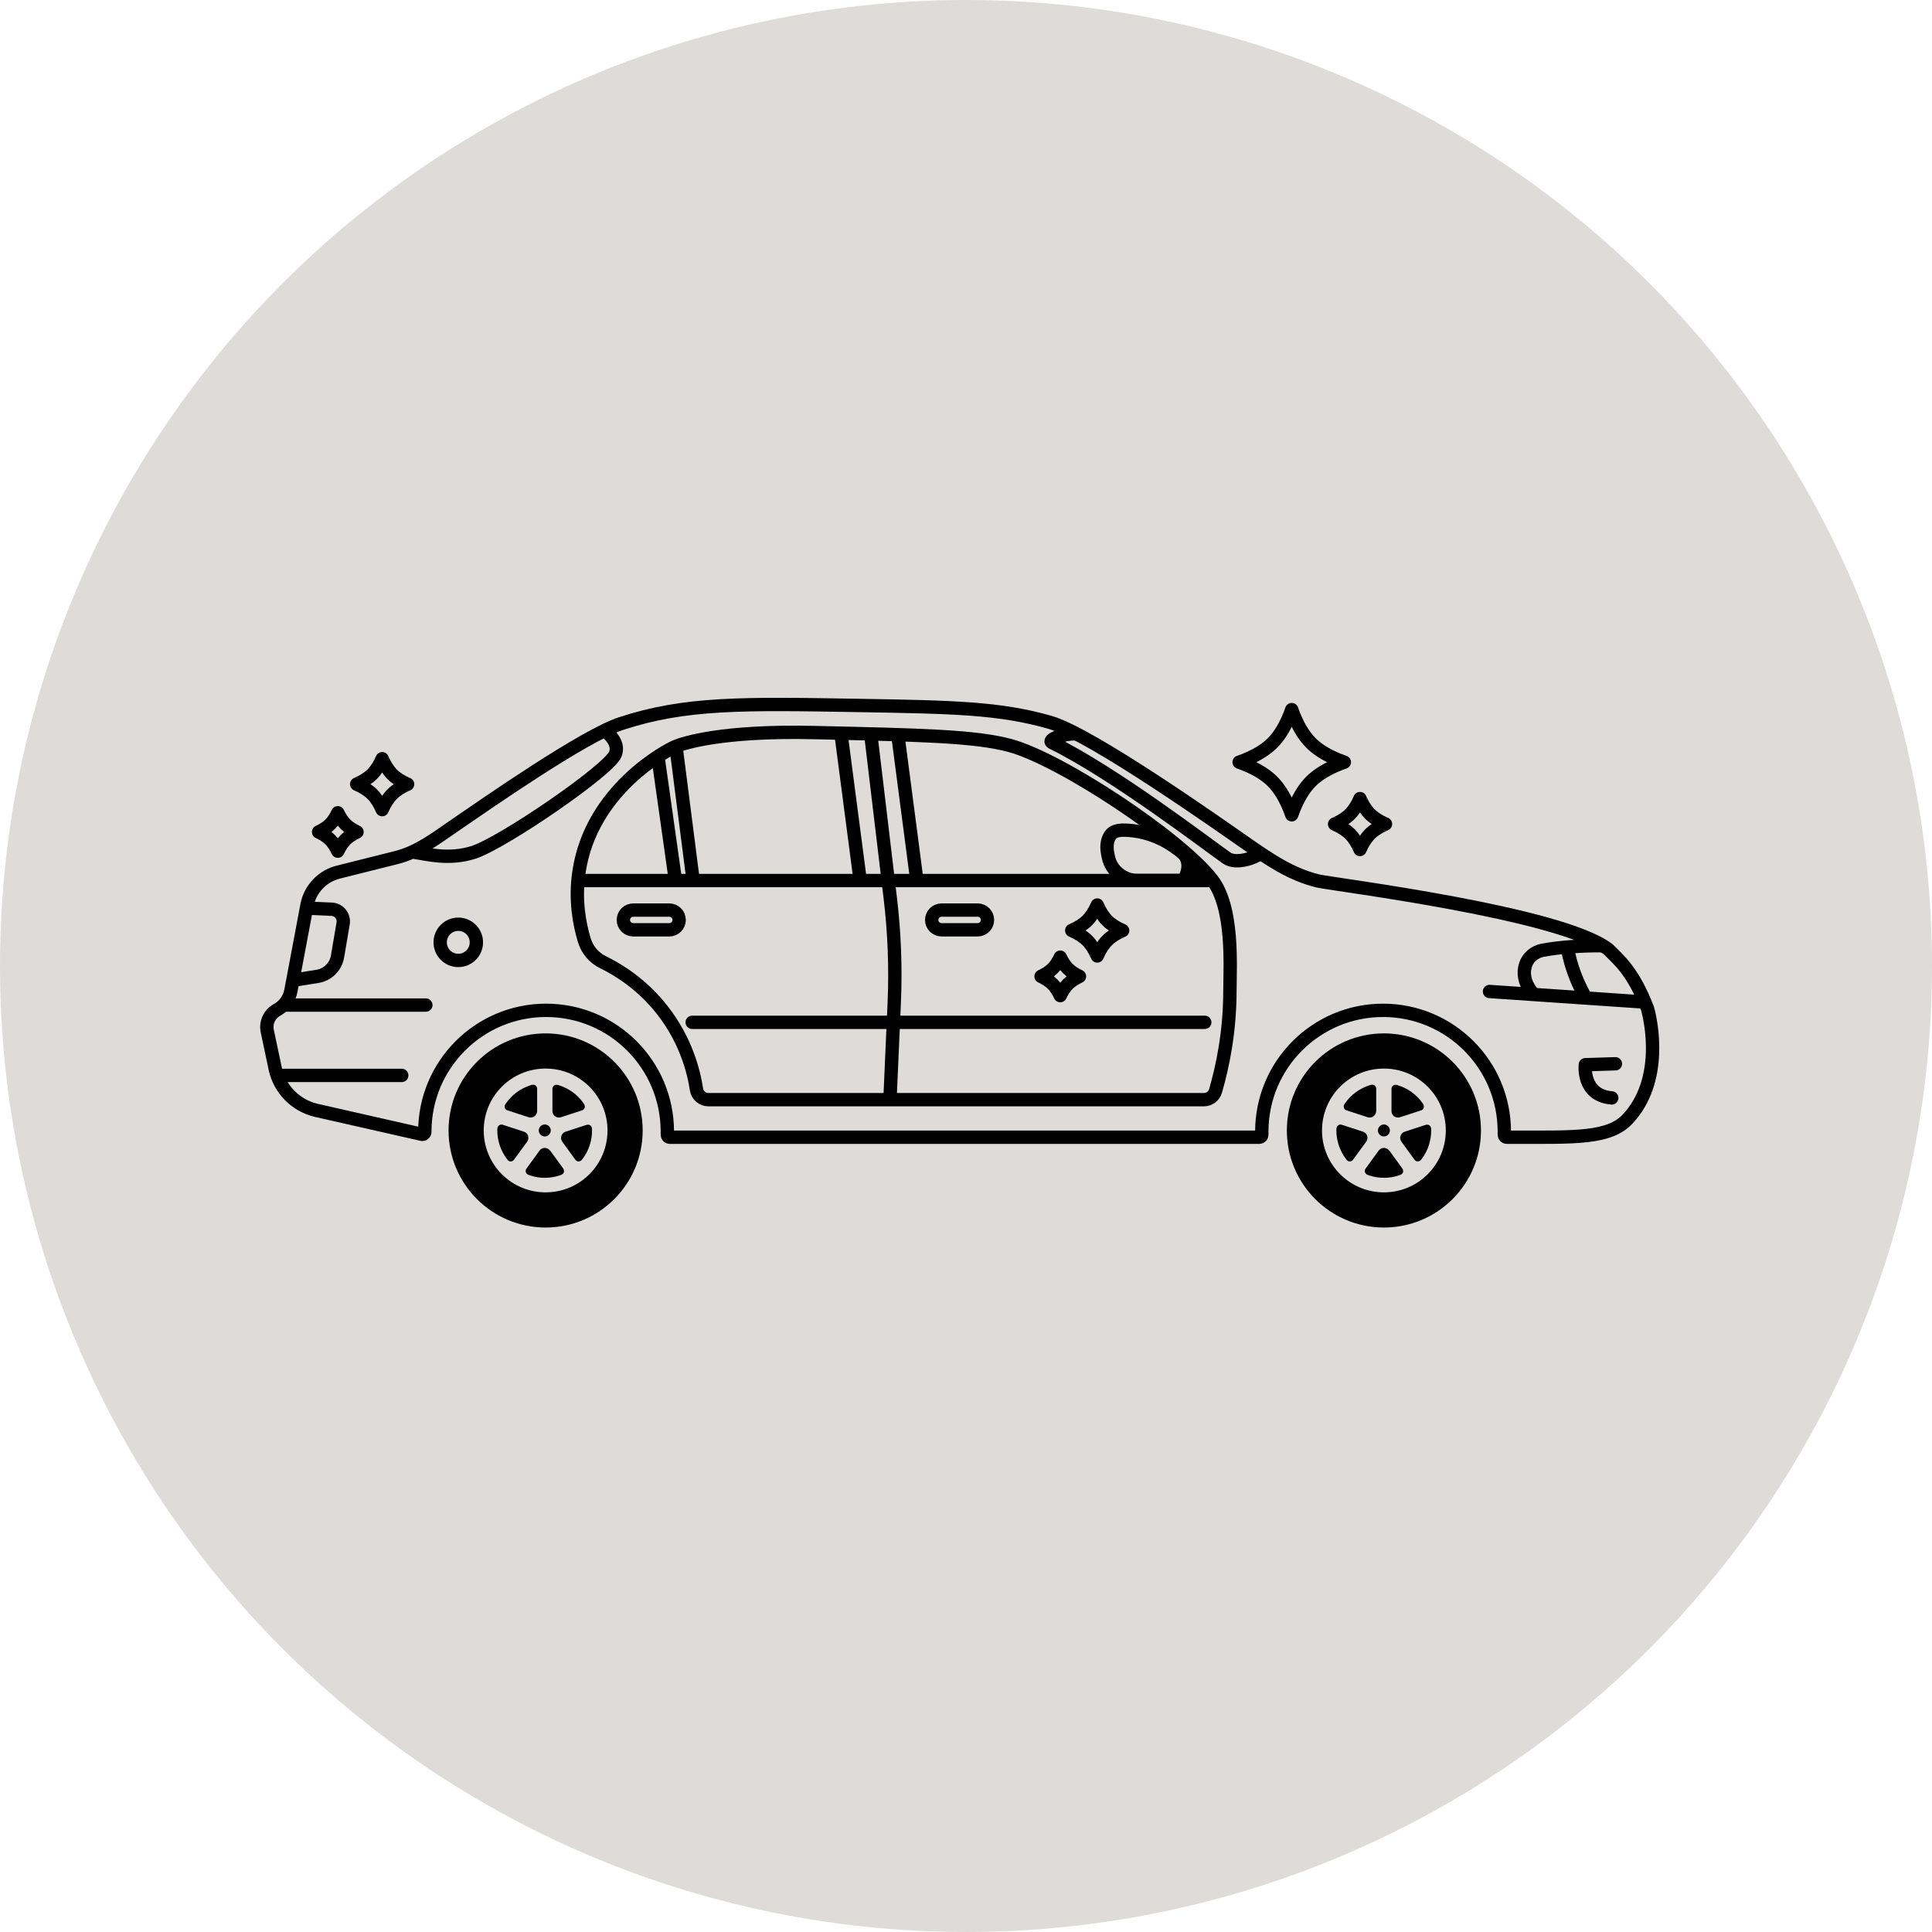 <?xml version="1.0" encoding="UTF-8"?> <svg xmlns="http://www.w3.org/2000/svg" width="181" height="181" viewBox="0 0 181 181" fill="none"><circle cx="90.5" cy="90.5" r="90.5" fill="#DDDCD8"></circle><path d="M123.537 82.547C125.303 82.916 146.195 85.516 150.667 88.934C151.677 89.947 153 91 154.348 94.487C154.708 95.769 155.842 101.252 152.486 104.836C150.764 106.681 147.522 106.541 142.031 106.541H141.161C141.029 106.541 140.932 106.435 140.932 106.303V106.013C140.932 99.74 135.845 94.653 129.572 94.653C123.299 94.653 118.212 99.74 118.212 106.013V106.303C118.212 106.435 118.116 106.541 117.984 106.541H62.748C62.616 106.541 62.52 106.435 62.52 106.303V106.013C62.52 99.74 57.433 94.653 51.16 94.653C44.887 94.653 39.8 99.74 39.8 106.013V106.049C39.8 106.189 39.659 106.303 39.519 106.268L29.652 104.028C27.702 103.58 26.191 102.051 25.778 100.092L25.04 96.595C24.873 95.813 25.242 95.005 25.945 94.618C26.63 94.24 27.113 93.582 27.254 92.808L28.756 84.831C29.037 83.302 30.188 82.081 31.699 81.703L37.164 80.333C39.246 79.806 40.933 78.461 42.717 77.249C45.458 75.378 54.657 68.946 58.162 67.796C64.185 65.814 69.587 65.906 80.366 66.09L80.434 66.091C89.263 66.24 93.683 66.32 98.392 67.681C102.293 68.806 114.558 77.495 116.534 78.865L116.622 78.927C118.898 80.51 120.952 81.939 123.537 82.547Z" stroke="black" stroke-width="1.25" stroke-miterlimit="10"></path><path d="M26.225 100.75H37.637" stroke="black" stroke-width="1.25" stroke-miterlimit="10" stroke-linecap="round"></path><path d="M26.736 94.16H39.897" stroke="black" stroke-width="1.25" stroke-miterlimit="10" stroke-linecap="round"></path><path d="M63.327 69.92C62.475 70.262 55.35 74.014 54.234 81.737C53.865 84.276 54.26 86.49 54.743 88.089C55.016 88.993 55.657 89.74 56.51 90.153C58.029 90.9 60.182 92.253 62.036 94.616C64.241 97.428 64.988 100.327 65.251 102.067C65.339 102.62 65.814 103.024 66.376 103.024H112.782C113.292 103.024 113.74 102.69 113.88 102.198C114.548 99.888 115.207 96.725 115.224 92.947C115.233 90.487 115.593 85.049 113.555 82.413C110.559 78.538 99.375 71.115 94.613 69.841C91.354 68.962 86.302 68.857 76.207 68.628C67.535 68.435 63.995 69.647 63.327 69.92Z" stroke="black" stroke-width="1.25" stroke-miterlimit="10"></path><path d="M81.564 68.682L83.409 84.162C83.796 87.404 83.919 90.681 83.778 93.941L83.383 102.876" stroke="black" stroke-width="1.25" stroke-miterlimit="10"></path><path d="M84.091 68.682L85.936 82.783" stroke="black" stroke-width="1.25" stroke-miterlimit="10"></path><path d="M78.781 68.682L80.626 82.783" stroke="black" stroke-width="1.25" stroke-miterlimit="10"></path><path d="M54.233 82.494H113.563" stroke="black" stroke-width="1.25" stroke-miterlimit="10"></path><path d="M64.848 95.777H112.87" stroke="black" stroke-width="1.25" stroke-miterlimit="10" stroke-linecap="round"></path><path d="M62.704 85.262H59.322C58.812 85.262 58.399 85.675 58.399 86.184C58.399 86.694 58.812 87.107 59.322 87.107H62.704C63.214 87.107 63.627 86.694 63.627 86.184C63.627 85.675 63.214 85.262 62.704 85.262Z" stroke="black" stroke-width="1.25" stroke-miterlimit="10"></path><path d="M91.591 85.262H88.209C87.699 85.262 87.286 85.675 87.286 86.184C87.286 86.694 87.699 87.107 88.209 87.107H91.591C92.101 87.107 92.514 86.694 92.514 86.184C92.514 85.675 92.101 85.262 91.591 85.262Z" stroke="black" stroke-width="1.25" stroke-miterlimit="10"></path><path d="M28.73 85.076L31.076 85.182C31.761 85.217 32.262 85.841 32.148 86.508L31.62 89.61C31.454 90.576 30.698 91.323 29.732 91.472L27.57 91.815" stroke="black" stroke-width="1.25" stroke-miterlimit="10"></path><path d="M42.935 89.979C43.871 89.979 44.63 89.22 44.63 88.284C44.63 87.347 43.871 86.588 42.935 86.588C41.998 86.588 41.239 87.347 41.239 88.284C41.239 89.22 41.998 89.979 42.935 89.979Z" stroke="black" stroke-width="1.25" stroke-miterlimit="10"></path><path d="M38.834 79.85C39.967 80.008 42.05 80.597 44.369 79.85C47.093 78.972 57.038 72.163 57.644 70.66C57.925 69.957 57.627 69.158 56.484 68.297" stroke="black" stroke-width="1.25" stroke-miterlimit="10"></path><path d="M63.327 69.922L64.917 82.336" stroke="black" stroke-width="1.25" stroke-miterlimit="10"></path><path d="M61.667 71.08L63.257 82.335" stroke="black" stroke-width="1.25" stroke-miterlimit="10"></path><path d="M150.124 88.601C148.411 88.574 146.118 88.724 144.527 89.022C143.789 89.163 143.157 89.672 142.92 90.393C142.902 90.437 142.893 90.472 142.885 90.516C142.516 91.878 143.526 92.976 143.587 93.037" stroke="black" stroke-width="1.25" stroke-miterlimit="10"></path><path d="M139.544 92.887L153.988 93.871" stroke="black" stroke-width="1.25" stroke-miterlimit="10" stroke-linecap="round"></path><path d="M146.799 88.607L146.878 88.994C147.159 90.435 147.66 91.814 148.354 93.106L148.547 93.457" stroke="black" stroke-width="1.25" stroke-miterlimit="10"></path><path d="M151.341 99.66L148.521 99.748C148.521 99.748 148.178 102.63 150.998 102.858" stroke="black" stroke-width="1.25" stroke-linecap="round" stroke-linejoin="round"></path><path d="M110.341 79.559C109.119 78.619 107.67 78.004 106.141 77.829C105.087 77.714 104.296 77.714 103.936 78.382C103.787 78.663 103.628 79.138 103.76 79.893C103.787 80.034 103.813 80.174 103.839 80.306C104.112 81.58 105.254 82.485 106.554 82.485H110.885C110.973 82.309 111.65 81.264 111.079 80.253C110.982 80.078 110.71 79.832 110.349 79.55L110.341 79.559Z" stroke="black" stroke-width="1.25" stroke-linecap="round" stroke-linejoin="round"></path><path d="M111.473 80.588L111.244 82.037L111.763 82.371H112.922L112.834 81.713L112.132 81.027L111.473 80.588Z" fill="black"></path><path d="M100.758 68.752C99.677 68.708 98.052 69.306 98.57 69.569C104.404 72.433 113.19 79.181 114.938 80.393C115.799 80.991 117.591 80.367 118.022 79.963" stroke="black" stroke-width="1.25" stroke-linecap="round" stroke-linejoin="round"></path><path d="M51.116 96.814C46.09 96.814 42.023 100.882 42.023 105.908C42.023 110.933 46.09 115.001 51.116 115.001C56.141 115.001 60.209 110.933 60.209 105.908C60.209 100.882 56.141 96.814 51.116 96.814ZM51.116 111.706C47.918 111.706 45.317 109.114 45.317 105.908C45.317 102.701 47.909 100.109 51.116 100.109C54.322 100.109 56.914 102.701 56.914 105.908C56.914 109.114 54.322 111.706 51.116 111.706Z" fill="black"></path><path d="M51.037 106.47C51.344 106.47 51.599 106.215 51.599 105.908C51.599 105.6 51.344 105.346 51.037 105.346C50.729 105.346 50.475 105.6 50.475 105.908C50.475 106.215 50.729 106.47 51.037 106.47Z" fill="black"></path><path d="M47.301 103.799C47.336 103.905 47.424 103.984 47.529 104.019L49.524 104.669C49.708 104.731 49.91 104.695 50.068 104.581C50.227 104.467 50.323 104.282 50.323 104.089V101.989C50.323 101.875 50.27 101.77 50.183 101.699C50.095 101.629 49.98 101.603 49.875 101.629C49.875 101.629 49.901 101.603 49.699 101.673C48.759 101.972 47.951 102.569 47.398 103.369C47.283 103.536 47.327 103.483 47.327 103.483C47.266 103.58 47.257 103.694 47.301 103.799Z" fill="black"></path><path d="M49.48 106.417C49.419 106.232 49.279 106.083 49.085 106.022L47.091 105.371C46.985 105.336 46.871 105.354 46.775 105.415C46.678 105.477 46.625 105.582 46.608 105.688C46.608 105.688 46.599 105.653 46.59 105.863C46.581 106.847 46.906 107.805 47.486 108.578C47.609 108.736 47.574 108.684 47.574 108.684C47.644 108.772 47.758 108.815 47.864 108.807C47.978 108.807 48.084 108.745 48.145 108.657L49.384 106.962C49.498 106.804 49.533 106.601 49.472 106.417H49.48Z" fill="black"></path><path d="M51.529 107.796C51.414 107.638 51.23 107.541 51.037 107.541C50.843 107.541 50.659 107.638 50.544 107.796L49.315 109.491C49.253 109.579 49.227 109.702 49.262 109.808C49.288 109.913 49.367 110.001 49.473 110.045C49.473 110.045 49.438 110.045 49.64 110.115C50.58 110.432 51.581 110.414 52.495 110.098C52.679 110.036 52.618 110.045 52.618 110.045C52.723 110.001 52.803 109.913 52.829 109.808C52.855 109.702 52.829 109.588 52.776 109.491L51.546 107.796H51.529Z" fill="black"></path><path d="M54.981 105.372L52.987 106.023C52.802 106.084 52.653 106.225 52.592 106.418C52.53 106.602 52.565 106.804 52.679 106.963L53.909 108.658C53.98 108.746 54.076 108.808 54.191 108.808C54.305 108.808 54.41 108.764 54.48 108.685C54.48 108.685 54.472 108.72 54.595 108.553C55.183 107.762 55.482 106.796 55.464 105.829C55.464 105.627 55.456 105.697 55.456 105.697C55.447 105.583 55.385 105.487 55.289 105.425C55.192 105.364 55.078 105.346 54.972 105.381L54.981 105.372Z" fill="black"></path><path d="M52.001 104.582C52.159 104.696 52.361 104.732 52.546 104.67L54.54 104.02C54.645 103.985 54.733 103.906 54.768 103.8C54.803 103.695 54.795 103.581 54.742 103.484C54.742 103.484 54.777 103.502 54.654 103.335C54.083 102.526 53.257 101.946 52.335 101.665C52.142 101.604 52.203 101.639 52.203 101.639C52.097 101.613 51.983 101.639 51.895 101.709C51.808 101.78 51.755 101.885 51.755 101.999V104.099C51.755 104.292 51.852 104.477 52.01 104.591L52.001 104.582Z" fill="black"></path><path d="M129.652 96.814C124.626 96.814 120.559 100.882 120.559 105.908C120.559 110.933 124.626 115.001 129.652 115.001C134.677 115.001 138.745 110.933 138.745 105.908C138.745 100.882 134.677 96.814 129.652 96.814ZM129.652 111.706C126.454 111.706 123.853 109.114 123.853 105.908C123.853 102.701 126.445 100.109 129.652 100.109C132.859 100.109 135.45 102.701 135.45 105.908C135.45 109.114 132.859 111.706 129.652 111.706Z" fill="black"></path><path d="M129.652 106.47C129.96 106.47 130.214 106.215 130.214 105.908C130.214 105.6 129.96 105.346 129.652 105.346C129.345 105.346 129.09 105.6 129.09 105.908C129.09 106.215 129.345 106.47 129.652 106.47Z" fill="black"></path><path d="M125.908 103.799C125.943 103.905 126.031 103.984 126.137 104.019L128.131 104.669C128.316 104.731 128.518 104.695 128.676 104.581C128.834 104.467 128.931 104.282 128.931 104.089V101.989C128.931 101.875 128.878 101.77 128.79 101.699C128.702 101.629 128.588 101.603 128.483 101.629C128.483 101.629 128.509 101.603 128.307 101.673C127.367 101.972 126.558 102.569 126.005 103.369C125.891 103.536 125.935 103.483 125.935 103.483C125.873 103.58 125.864 103.694 125.908 103.799Z" fill="black"></path><path d="M128.089 106.417C128.027 106.232 127.887 106.083 127.694 106.022L125.699 105.371C125.594 105.336 125.48 105.354 125.383 105.415C125.286 105.477 125.234 105.582 125.216 105.688C125.216 105.688 125.207 105.653 125.198 105.863C125.19 106.847 125.515 107.805 126.095 108.578C126.218 108.736 126.182 108.684 126.182 108.684C126.253 108.772 126.367 108.815 126.472 108.807C126.587 108.807 126.692 108.745 126.753 108.657L127.992 106.962C128.106 106.804 128.142 106.601 128.08 106.417H128.089Z" fill="black"></path><path d="M130.144 107.796C130.03 107.638 129.845 107.541 129.652 107.541C129.458 107.541 129.274 107.638 129.16 107.796L127.93 109.491C127.868 109.579 127.842 109.702 127.877 109.808C127.903 109.913 127.982 110.001 128.088 110.045C128.088 110.045 128.053 110.045 128.255 110.115C129.195 110.432 130.197 110.414 131.11 110.098C131.295 110.036 131.233 110.045 131.233 110.045C131.339 110.001 131.418 109.913 131.444 109.808C131.47 109.702 131.444 109.588 131.391 109.491L130.161 107.796H130.144Z" fill="black"></path><path d="M133.596 105.372L131.602 106.023C131.418 106.084 131.268 106.225 131.207 106.418C131.145 106.602 131.18 106.804 131.295 106.963L132.525 108.658C132.595 108.746 132.691 108.808 132.806 108.808C132.92 108.808 133.025 108.764 133.096 108.685C133.096 108.685 133.087 108.72 133.21 108.553C133.798 107.762 134.097 106.796 134.08 105.829C134.08 105.627 134.071 105.697 134.071 105.697C134.062 105.583 134.001 105.487 133.904 105.425C133.807 105.364 133.693 105.346 133.588 105.381L133.596 105.372Z" fill="black"></path><path d="M130.609 104.582C130.767 104.696 130.969 104.732 131.154 104.67L133.148 104.02C133.254 103.985 133.342 103.906 133.377 103.8C133.412 103.695 133.403 103.581 133.35 103.484C133.35 103.484 133.386 103.502 133.263 103.335C132.691 102.526 131.866 101.946 130.943 101.665C130.75 101.604 130.811 101.639 130.811 101.639C130.706 101.613 130.592 101.639 130.504 101.709C130.416 101.78 130.363 101.885 130.363 101.999V104.099C130.363 104.292 130.46 104.477 130.618 104.591L130.609 104.582Z" fill="black"></path><path d="M122.817 73.206C122.219 73.804 121.745 74.586 121.367 75.438C121.235 75.728 121.121 76.035 121.016 76.334C120.91 76.027 120.796 75.728 120.664 75.438C120.286 74.586 119.812 73.804 119.215 73.206C118.617 72.609 117.835 72.135 116.983 71.757C116.693 71.625 116.386 71.511 116.087 71.405C116.394 71.3 116.693 71.186 116.983 71.054C117.835 70.676 118.617 70.202 119.215 69.604C119.812 69.007 120.286 68.225 120.664 67.373C120.796 67.083 120.91 66.775 121.016 66.477C121.121 66.784 121.235 67.083 121.367 67.373C121.745 68.225 122.219 69.007 122.817 69.604C123.414 70.202 124.196 70.676 125.048 71.054C125.338 71.186 125.646 71.3 125.945 71.405C125.637 71.511 125.338 71.625 125.048 71.757C124.196 72.135 123.414 72.609 122.817 73.206Z" stroke="black" stroke-width="1.25" stroke-linecap="round" stroke-linejoin="round"></path><path d="M129.731 77.231C129.212 77.468 128.72 77.758 128.342 78.135C127.965 78.522 127.666 79.005 127.438 79.524C127.438 79.541 127.42 79.559 127.411 79.585C127.411 79.567 127.394 79.541 127.385 79.524C127.148 78.996 126.858 78.513 126.48 78.135C126.093 77.758 125.61 77.459 125.092 77.231C125.074 77.231 125.057 77.213 125.03 77.204C125.048 77.204 125.065 77.187 125.092 77.178C125.619 76.941 126.102 76.651 126.48 76.273C126.858 75.886 127.156 75.403 127.385 74.876C127.385 74.858 127.402 74.841 127.411 74.814C127.411 74.832 127.429 74.85 127.438 74.876C127.675 75.403 127.965 75.886 128.342 76.264C128.729 76.642 129.212 76.941 129.739 77.169C129.757 77.169 129.775 77.187 129.801 77.195C129.783 77.195 129.766 77.213 129.739 77.222L129.731 77.231Z" stroke="black" stroke-width="1.25" stroke-linecap="round" stroke-linejoin="round"></path><path d="M33.415 73.461C33.415 73.461 33.45 73.443 33.477 73.435C34.004 73.197 34.487 72.907 34.873 72.53C35.251 72.143 35.55 71.66 35.778 71.142C35.778 71.124 35.796 71.106 35.805 71.08C35.805 71.098 35.822 71.115 35.831 71.142C36.068 71.669 36.358 72.152 36.736 72.538C37.114 72.916 37.606 73.215 38.124 73.443C38.142 73.443 38.159 73.461 38.186 73.47C38.168 73.47 38.151 73.487 38.124 73.496C37.597 73.733 37.114 74.023 36.736 74.401C36.358 74.788 36.059 75.271 35.831 75.789C35.831 75.807 35.813 75.824 35.805 75.851C35.805 75.833 35.787 75.807 35.778 75.789C35.541 75.262 35.251 74.779 34.873 74.401C34.487 74.023 34.004 73.725 33.485 73.496C33.468 73.496 33.45 73.479 33.424 73.47L33.415 73.461Z" stroke="black" stroke-width="1.25" stroke-linecap="round" stroke-linejoin="round"></path><path d="M29.846 77.942C30.25 77.748 30.628 77.52 30.926 77.221C31.225 76.923 31.462 76.545 31.647 76.141C31.84 76.545 32.069 76.923 32.367 77.221C32.675 77.52 33.044 77.757 33.448 77.942C33.044 78.135 32.666 78.363 32.367 78.662C32.069 78.97 31.831 79.339 31.647 79.743C31.453 79.339 31.225 78.961 30.926 78.662C30.619 78.363 30.25 78.126 29.846 77.942Z" stroke="black" stroke-width="1.25" stroke-linecap="round" stroke-linejoin="round"></path><path d="M100.406 87.168C100.406 87.168 100.441 87.15 100.468 87.142C100.995 86.904 101.478 86.615 101.865 86.237C102.242 85.85 102.541 85.367 102.77 84.849C102.77 84.831 102.787 84.814 102.796 84.787C102.796 84.805 102.814 84.822 102.822 84.849C103.06 85.376 103.349 85.859 103.727 86.246C104.105 86.623 104.597 86.922 105.115 87.15C105.133 87.15 105.151 87.168 105.177 87.177C105.159 87.177 105.142 87.194 105.115 87.203C104.588 87.44 104.105 87.73 103.727 88.108C103.349 88.495 103.051 88.978 102.822 89.496C102.822 89.514 102.805 89.531 102.796 89.558C102.796 89.54 102.778 89.514 102.77 89.496C102.532 88.969 102.242 88.486 101.865 88.108C101.478 87.73 100.995 87.432 100.477 87.203C100.459 87.203 100.441 87.186 100.415 87.177L100.406 87.168Z" stroke="black" stroke-width="1.25" stroke-linecap="round" stroke-linejoin="round"></path><path d="M97.53 91.473C97.934 91.28 98.312 91.051 98.611 90.752C98.91 90.454 99.147 90.076 99.331 89.672C99.525 90.076 99.753 90.454 100.052 90.752C100.359 91.051 100.728 91.288 101.132 91.473C100.728 91.666 100.35 91.895 100.052 92.193C99.753 92.501 99.516 92.87 99.331 93.274C99.138 92.87 98.91 92.492 98.611 92.193C98.303 91.895 97.934 91.657 97.53 91.473Z" stroke="black" stroke-width="1.25" stroke-linecap="round" stroke-linejoin="round"></path></svg> 